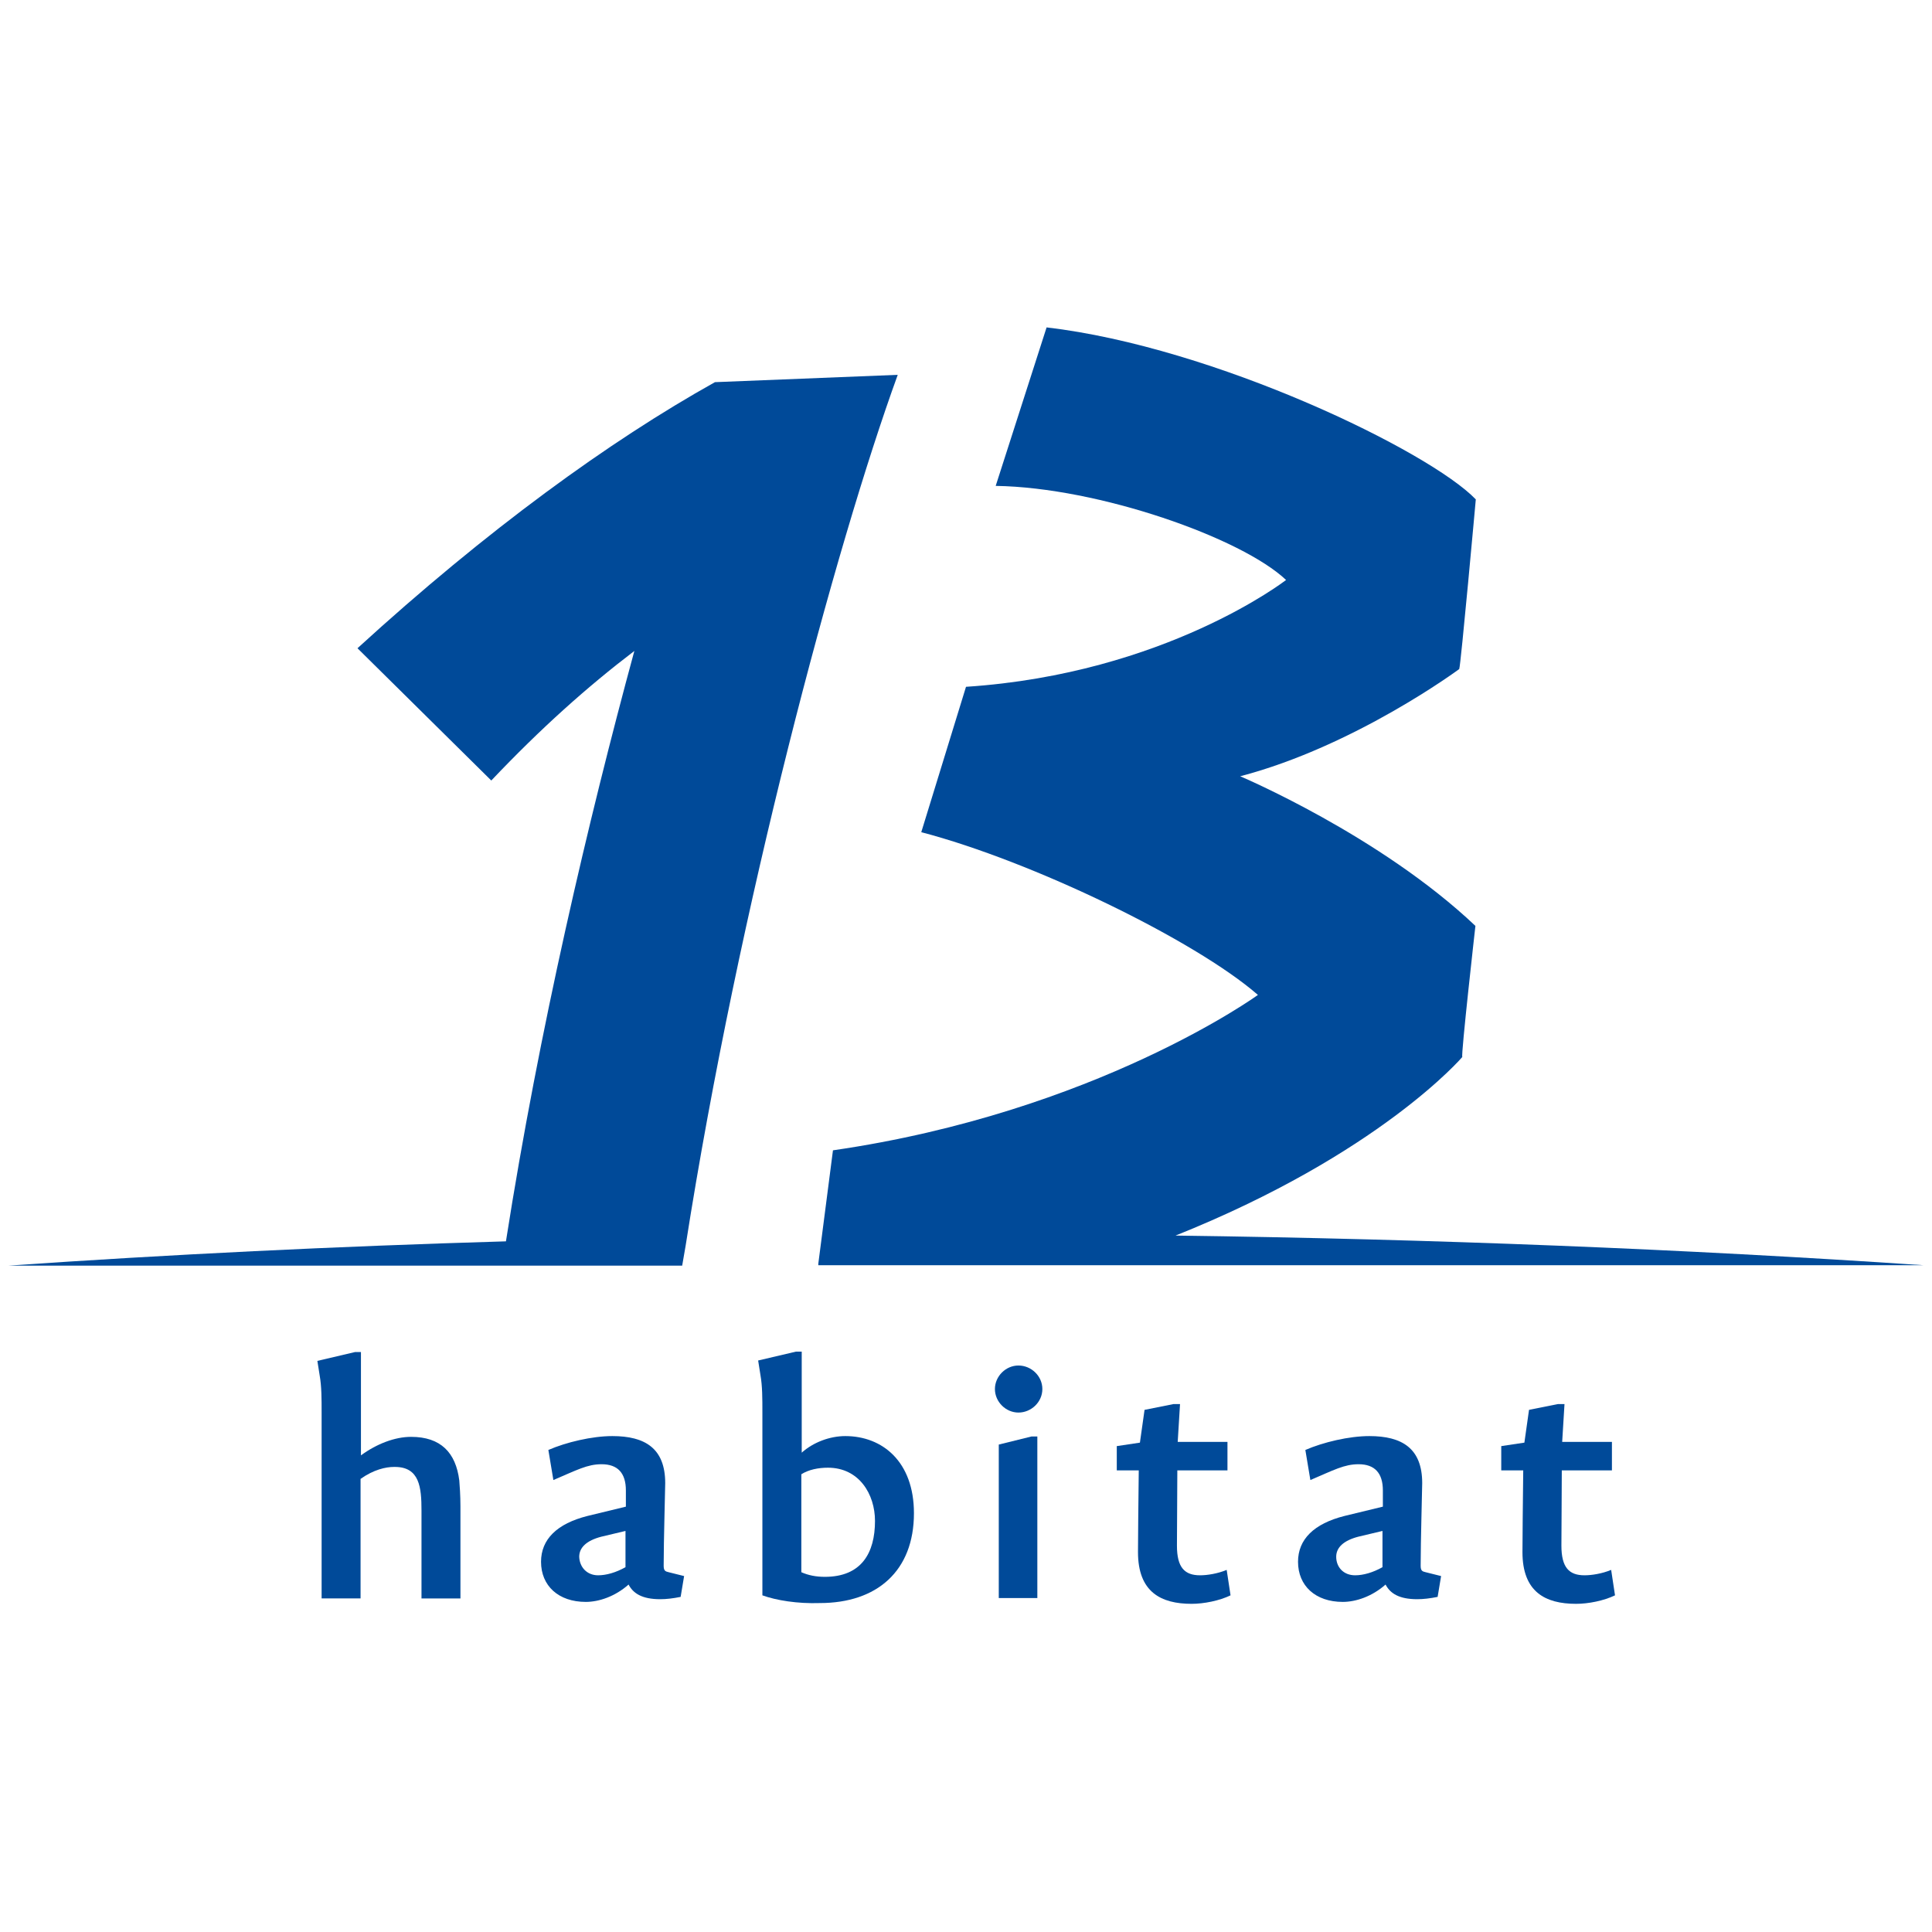 <?xml version="1.0" encoding="utf-8"?>
<!-- Generator: Adobe Illustrator 28.3.0, SVG Export Plug-In . SVG Version: 6.00 Build 0)  -->
<svg version="1.1" id="Calque_1" xmlns="http://www.w3.org/2000/svg" xmlns:xlink="http://www.w3.org/1999/xlink" x="0px" y="0px"
	 viewBox="0 0 501 501" style="enable-background:new 0 0 501 501;" xml:space="preserve">
<style type="text/css">
	.st0{fill:#004A99;}
</style>
<g id="Calque_1-2">
	<g>
		<path class="st0" d="M102.2,380.4c-2.2,0-5.3,0.7-8.7,3.1v31H83.4v-48.2c0-3.5,0-6.8-0.5-9.6l-0.6-3.8l9.8-2.3h1.5v26.8
			c4.1-3,8.8-4.8,13-4.8c7.7,0,11.6,4.1,12.5,11.3c0.1,1.1,0.3,4,0.3,6.7v23.9h-10.1v-22.8c0-6-0.5-11.3-6.9-11.3"/>
		<path class="st0" d="M163,410.9c-3.5,3.1-7.7,4.5-11.1,4.5c-7.1,0-11.6-4.2-11.6-10.4c0-5.8,4.1-9.9,12.1-11.9l9.9-2.4v-4.2
			c0-4.5-2.1-6.8-6.3-6.8c-3.7,0-6.4,1.5-12.5,4.1l-1.3-7.8c4.6-2,11.3-3.6,16.6-3.6c8.5,0,13.7,3.2,13.7,12.2
			c0,1.6-0.4,15-0.4,21.4c0,1.3,0.4,1.5,1.3,1.7l4,1l-0.9,5.4c-2,0.4-3.7,0.6-5.3,0.6c-4.7,0-7.1-1.5-8.3-4 M155.1,408.5
			c2.1,0,4.6-0.7,7.1-2.1v-9.4l-6.3,1.5c-3.8,1-5.7,2.8-5.7,5.2C150.3,406.4,152.2,408.5,155.1,408.5"/>
		<path class="st0" d="M197.7,413.7v-47.5c0-3.5,0-6.8-0.5-9.6l-0.6-3.8l9.8-2.3h1.5v26.2c3-2.7,7.3-4.3,11.3-4.3
			c9.6,0,17.8,6.6,17.8,20c0,15-9.6,23.3-24.4,23.3C206.8,415.9,201.3,415,197.7,413.7 M213.9,408.9c9.5,0,13-6.2,13-14.5
			c0-6.9-4.1-13.8-12.2-13.8c-2.5,0-5,0.5-6.9,1.7v25.4C209.6,408.5,211.6,408.9,213.9,408.9"/>
		<path class="st0" d="M258,360.2c0-3.3,2.8-6.1,6.1-6.1s6.2,2.7,6.2,6.1s-2.9,6.1-6.2,6.1S258,363.5,258,360.2 M259,374.6l8.5-2.1
			h1.5v41.9H259V374.6z"/>
		<path class="st0" d="M295.1,402.5c0-2.7,0.1-13.2,0.2-21.2h-5.7V375l6-0.9l1.2-8.5l7.5-1.5h1.7l-0.6,9.8h12.9v7.4h-13
			c0,4.8-0.1,15.8-0.1,19.5c0,5.7,2,7.7,6,7.7c1.8,0,4.5-0.4,6.9-1.4l1,6.6c-2.9,1.4-6.9,2.2-10.1,2.2c-8,0-13.9-3.1-13.9-13.4"/>
		<path class="st0" d="M359.3,410.9c-3.5,3.1-7.7,4.5-11.1,4.5c-7.1,0-11.6-4.2-11.6-10.4c0-5.8,4.1-9.9,12.1-11.9l9.9-2.4v-4.2
			c0-4.5-2.1-6.8-6.3-6.8c-3.7,0-6.4,1.5-12.5,4.1l-1.3-7.8c4.6-2,11.3-3.6,16.6-3.6c8.5,0,13.7,3.2,13.7,12.2
			c0,1.6-0.4,15-0.4,21.4c0,1.3,0.4,1.5,1.3,1.7l4,1l-0.9,5.4c-2,0.4-3.7,0.6-5.3,0.6c-4.7,0-7.1-1.5-8.3-4 M351.4,408.5
			c2.1,0,4.6-0.7,7.1-2.1v-9.4l-6.3,1.5c-3.8,1-5.7,2.8-5.7,5.2C346.5,406.4,348.4,408.5,351.4,408.5"/>
		<path class="st0" d="M394.8,402.5c0-2.7,0.1-13.2,0.2-21.2h-5.7V375l6-0.9l1.2-8.5l7.5-1.5h1.7l-0.6,9.8H418v7.4h-13
			c0,4.8-0.1,15.8-0.1,19.5c0,5.7,2,7.7,6,7.7c1.8,0,4.5-0.4,6.9-1.4l1,6.6c-2.9,1.4-6.9,2.2-10.1,2.2c-8,0-13.9-3.1-13.9-13.4"/>
		<path class="st0" d="M232.8,97.2l-47.4,1.9l0,0c-27.4,15.3-59.1,38.3-92.7,69l34.7,34.3c12.9-13.6,24.9-24.3,37.1-33.6
			c-11.9,43.8-24.7,98.2-33.3,153.1c-44.1,1.3-87.2,3.4-129,6.3h174.7c0.3-1.8,0.6-3.5,0.9-5.2C191.6,235,216.6,141.8,232.8,97.2
			L232.8,97.2"/>
		<path class="st0" d="M304.6,320.5c53.1-21.2,74.6-46.4,74.6-46.4c-0.4-0.3,3.4-34,3.4-34c-24.8-23.5-61-38.8-61-38.8
			c29.8-7.8,56.8-27.8,56.8-27.8c0.4-0.8,4.3-44,4.3-44c-12-12.5-67.7-39.5-111.3-44.6L258.2,126c26.7,0.4,63.8,13.5,75.3,24.4
			c0,0-31.3,24.3-83,27.7l-11.6,37.7c28.7,7.5,71,28,87.3,42.2c0,0-41.9,30.4-110.2,40.3l-3.8,29.4v0.4h286.7
			c-62.2-4.2-127.2-6.8-194.3-7.7"/>
	</g>
</g>
</svg>
